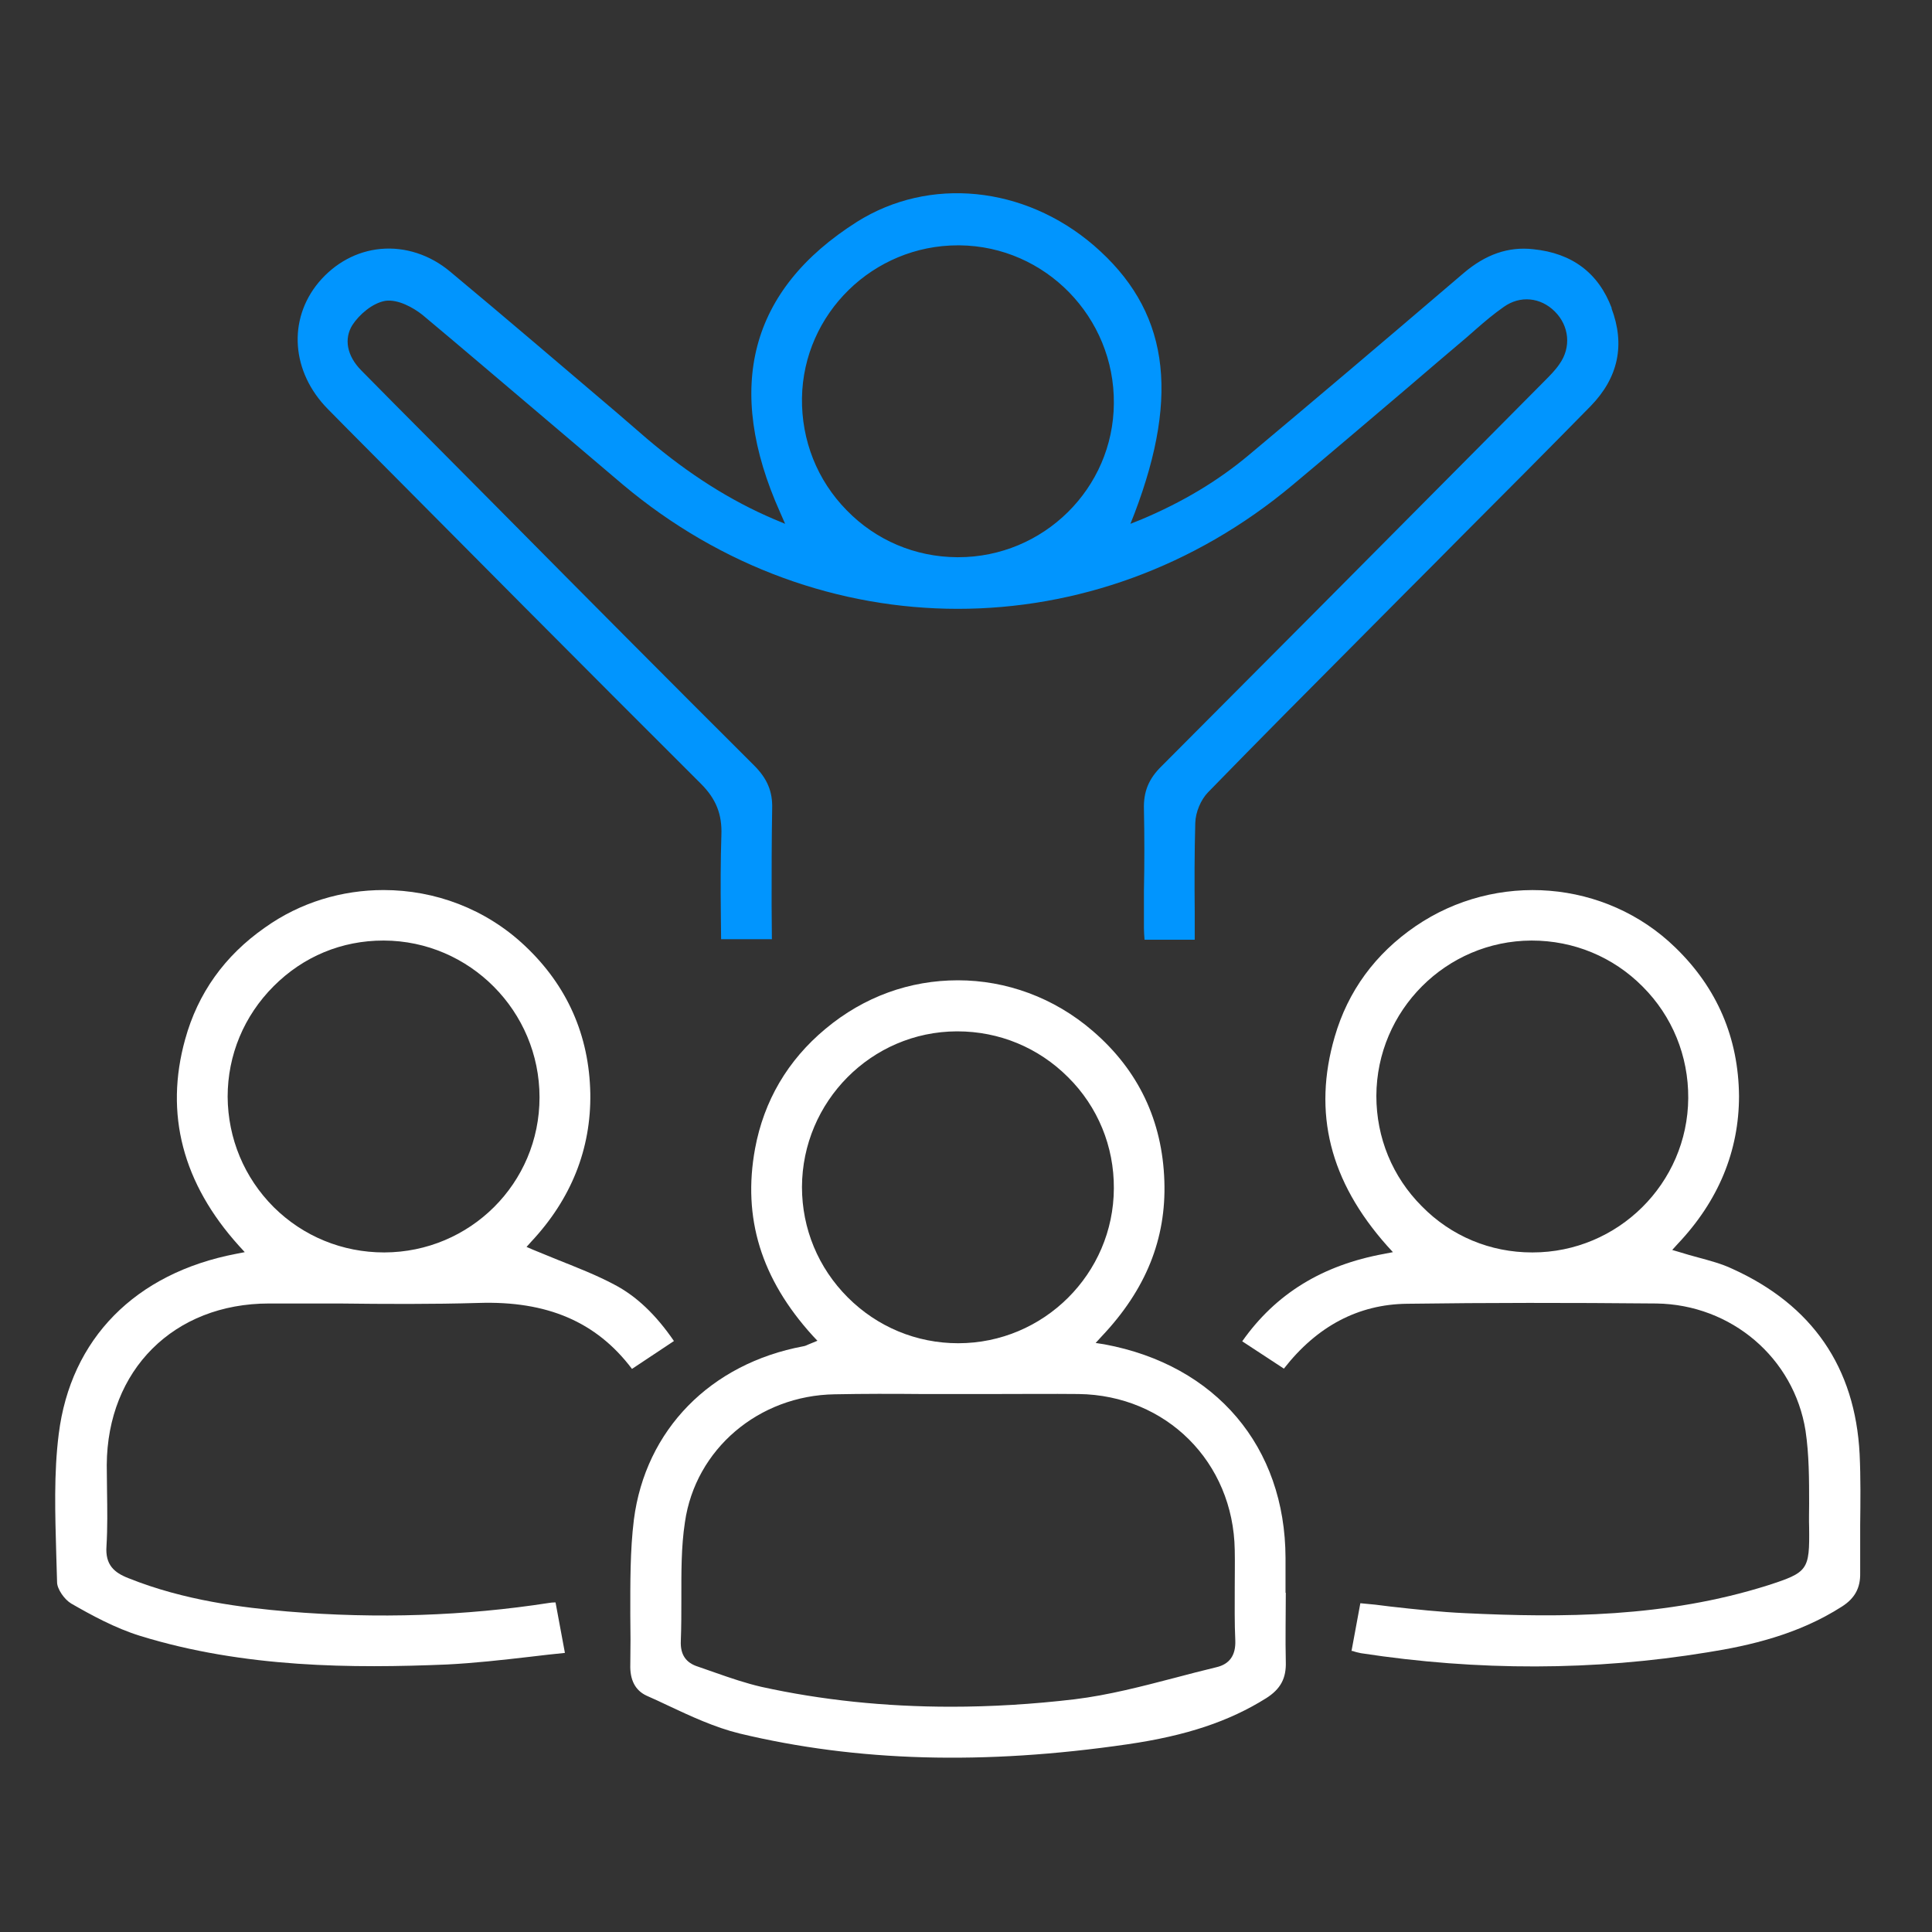 <svg width="70" height="70" viewBox="0 0 70 70" fill="none" xmlns="http://www.w3.org/2000/svg">
<rect x="0" y="0" width="70" height="70" fill="#333333" stroke="none"/>
<g id="Layer_1">
<g id="Group 71">
<path id="Vector" d="M58.397 11.168C57.917 9.889 56.957 9.169 55.547 9.029C54.647 8.929 53.827 9.219 53.037 9.889L52.427 10.409C50.087 12.409 47.657 14.469 45.257 16.479C44.127 17.428 42.837 18.198 41.337 18.828L40.957 18.979L41.107 18.599C42.777 14.209 42.317 11.209 39.627 8.889C37.107 6.729 33.667 6.389 31.047 8.039C27.167 10.498 26.237 14.039 28.267 18.569L28.447 18.979L28.037 18.808C26.467 18.139 24.967 17.189 23.457 15.909L22.357 14.959C20.377 13.278 18.337 11.528 16.307 9.839C15.577 9.229 14.677 8.939 13.797 9.019C12.927 9.099 12.137 9.529 11.547 10.229C10.417 11.588 10.557 13.479 11.877 14.819L12.627 15.579C16.807 19.788 21.127 24.139 25.397 28.398C25.947 28.948 26.167 29.509 26.137 30.259C26.107 31.189 26.107 32.129 26.117 33.038C26.117 33.368 26.127 33.699 26.127 34.029H27.967C27.967 33.608 27.957 33.188 27.957 32.769C27.957 31.578 27.957 30.448 27.977 29.299C27.997 28.678 27.797 28.209 27.327 27.738C24.247 24.669 21.177 21.578 18.117 18.488L15.457 15.809C14.667 15.018 13.877 14.219 13.087 13.418C12.567 12.889 12.457 12.278 12.767 11.778C13.007 11.409 13.487 10.979 13.967 10.899C14.417 10.838 14.967 11.139 15.307 11.409C16.697 12.569 18.097 13.768 19.457 14.918C20.497 15.799 21.527 16.678 22.567 17.558C29.707 23.558 39.687 23.558 46.837 17.569C48.227 16.409 49.607 15.229 50.987 14.059C51.707 13.438 52.427 12.829 53.157 12.209C53.257 12.118 53.367 12.028 53.477 11.928C53.797 11.649 54.127 11.368 54.487 11.118C55.077 10.698 55.817 10.768 56.337 11.289C56.857 11.809 56.937 12.588 56.497 13.198C56.347 13.418 56.157 13.608 55.967 13.799L53.327 16.459C49.587 20.229 45.837 23.998 42.087 27.759C41.617 28.218 41.427 28.689 41.447 29.319C41.467 30.299 41.467 31.299 41.447 32.269V33.639C41.447 33.758 41.457 33.889 41.467 34.019V34.048H43.287V33.029C43.277 31.968 43.277 30.889 43.307 29.819C43.317 29.428 43.507 28.979 43.767 28.709C45.637 26.788 47.557 24.858 49.427 22.979L50.937 21.459C51.607 20.788 52.277 20.119 52.937 19.448C54.487 17.898 56.077 16.299 57.637 14.709C58.637 13.678 58.887 12.489 58.387 11.168H58.397ZM34.717 20.189H34.677C33.157 20.178 31.737 19.578 30.677 18.488C29.607 17.398 29.037 15.959 29.057 14.418C29.107 11.358 31.637 8.889 34.707 8.889H34.767C37.877 8.919 40.387 11.498 40.357 14.618C40.337 17.698 37.807 20.189 34.717 20.189Z" fill="#0195FE"/>
<path id="Vector_2" d="M46.577 57.708C46.577 57.288 46.577 56.868 46.577 56.448C46.567 52.418 44.057 49.458 40.017 48.708L39.697 48.658L39.917 48.418C41.517 46.728 42.257 44.888 42.187 42.798C42.117 40.608 41.247 38.778 39.597 37.358C38.187 36.138 36.447 35.518 34.707 35.518C32.967 35.518 31.307 36.108 29.907 37.278C28.537 38.418 27.677 39.888 27.357 41.618C26.897 44.128 27.577 46.338 29.447 48.398L29.617 48.578L29.277 48.718C29.217 48.748 29.167 48.768 29.107 48.778C25.737 49.408 23.387 51.808 22.967 55.058C22.827 56.188 22.837 57.368 22.837 58.508C22.847 59.088 22.847 59.698 22.837 60.298C22.817 60.868 23.017 61.248 23.427 61.438C23.677 61.548 23.917 61.658 24.167 61.778C25.017 62.178 25.897 62.588 26.797 62.808C31.047 63.828 35.647 63.958 40.857 63.198C42.987 62.888 44.537 62.368 45.877 61.528C46.397 61.198 46.607 60.808 46.587 60.208C46.567 59.378 46.587 58.528 46.587 57.708H46.577ZM29.057 43.008C29.067 39.908 31.577 37.378 34.667 37.368H34.687C36.207 37.368 37.627 37.958 38.697 39.028C39.777 40.098 40.367 41.538 40.357 43.058C40.347 46.148 37.817 48.668 34.717 48.668C33.207 48.668 31.787 48.078 30.717 47.008C29.647 45.938 29.057 44.518 29.057 43.008ZM44.067 60.408C43.567 60.528 43.067 60.658 42.577 60.788C41.387 61.098 40.167 61.418 38.937 61.568C37.417 61.748 35.917 61.838 34.457 61.838C32.067 61.838 29.767 61.598 27.587 61.118C27.027 60.988 26.467 60.798 25.927 60.608C25.717 60.538 25.507 60.458 25.297 60.388C24.847 60.248 24.647 59.948 24.667 59.458C24.687 58.948 24.687 58.418 24.687 57.908C24.687 56.998 24.677 56.058 24.817 55.148C25.197 52.508 27.487 50.558 30.247 50.518C31.287 50.498 32.347 50.498 33.367 50.508H36.057C37.067 50.508 38.077 50.498 39.077 50.508C42.257 50.548 44.687 52.978 44.737 56.158C44.747 56.618 44.737 57.068 44.737 57.518C44.737 58.148 44.727 58.798 44.757 59.438C44.777 59.978 44.547 60.298 44.067 60.408Z" fill="white"/>
<path id="Vector_3" d="M67.378 52.688C67.218 49.538 65.658 47.278 62.758 45.968C62.378 45.788 61.958 45.678 61.518 45.558C61.298 45.498 61.078 45.438 60.858 45.368L60.588 45.288L60.778 45.078C62.268 43.508 63.008 41.698 63.008 39.708C62.988 37.608 62.218 35.798 60.698 34.328C58.178 31.878 54.218 31.558 51.288 33.558C49.828 34.558 48.838 35.908 48.358 37.568C47.558 40.318 48.178 42.798 50.258 45.138L50.468 45.368L50.158 45.428C47.908 45.838 46.218 46.878 45.008 48.598L46.518 49.588C47.718 48.048 49.218 47.258 50.978 47.238C53.878 47.198 56.838 47.198 60.018 47.228C62.728 47.268 64.998 49.198 65.418 51.838C65.548 52.708 65.548 53.608 65.548 54.488C65.548 54.768 65.538 55.058 65.548 55.338C65.568 56.888 65.508 56.968 64.058 57.438C60.358 58.608 56.598 58.618 53.088 58.448C52.188 58.408 51.268 58.308 50.378 58.208C50.018 58.158 49.648 58.118 49.288 58.088L48.968 59.818H49.008C49.118 59.858 49.218 59.878 49.308 59.898C53.548 60.548 57.768 60.538 61.858 59.868C63.378 59.628 65.148 59.228 66.738 58.208C67.208 57.908 67.408 57.528 67.398 56.998C67.398 56.418 67.398 55.828 67.398 55.248C67.408 54.408 67.418 53.538 67.378 52.688ZM55.528 45.378H55.508C53.998 45.378 52.578 44.788 51.518 43.708C50.448 42.638 49.868 41.218 49.868 39.708C49.878 36.608 52.398 34.088 55.488 34.078H55.498C57.018 34.078 58.448 34.668 59.518 35.748C60.588 36.818 61.178 38.258 61.168 39.788C61.148 42.878 58.618 45.378 55.528 45.378Z" fill="white"/>
<path id="Vector_4" d="M22.248 46.538C21.608 46.198 20.938 45.938 20.238 45.658C19.928 45.528 19.618 45.408 19.308 45.278L19.078 45.178L19.248 44.988C20.698 43.438 21.418 41.628 21.388 39.618C21.348 37.508 20.548 35.708 19.018 34.268C17.598 32.928 15.758 32.248 13.898 32.248C12.398 32.248 10.888 32.688 9.598 33.608C8.138 34.628 7.168 35.988 6.708 37.658C5.958 40.358 6.618 42.878 8.658 45.138L8.868 45.368L8.558 45.428C4.898 46.128 2.558 48.508 2.128 51.958C1.948 53.378 1.998 54.868 2.038 56.308C2.048 56.648 2.058 56.988 2.068 57.328C2.068 57.568 2.328 57.948 2.578 58.098C3.308 58.518 4.168 58.988 5.068 59.268C8.848 60.438 12.808 60.448 16.188 60.308C17.188 60.258 18.168 60.148 19.208 60.028C19.628 59.978 20.048 59.928 20.468 59.888L20.128 58.058H20.108C20.018 58.058 19.958 58.068 19.888 58.078C16.858 58.548 13.678 58.658 10.428 58.388C8.808 58.248 6.688 57.998 4.648 57.178C4.138 56.978 3.808 56.698 3.858 56.018C3.898 55.358 3.888 54.678 3.878 54.028C3.878 53.718 3.868 53.398 3.868 53.078C3.888 49.638 6.298 47.228 9.748 47.228C10.598 47.228 11.438 47.228 12.288 47.228C13.948 47.248 15.658 47.258 17.338 47.208C19.818 47.128 21.608 47.888 22.898 49.598L24.418 48.588C23.768 47.638 23.058 46.958 22.248 46.538ZM13.928 45.378H13.918C12.408 45.378 10.988 44.798 9.918 43.738C8.848 42.668 8.258 41.248 8.248 39.738C8.248 38.228 8.838 36.808 9.918 35.728C10.998 34.648 12.388 34.078 13.888 34.078H13.908C17.018 34.088 19.548 36.638 19.548 39.758C19.548 42.878 17.028 45.368 13.928 45.378Z" fill="white"/>
</g>
</g>
</svg>
